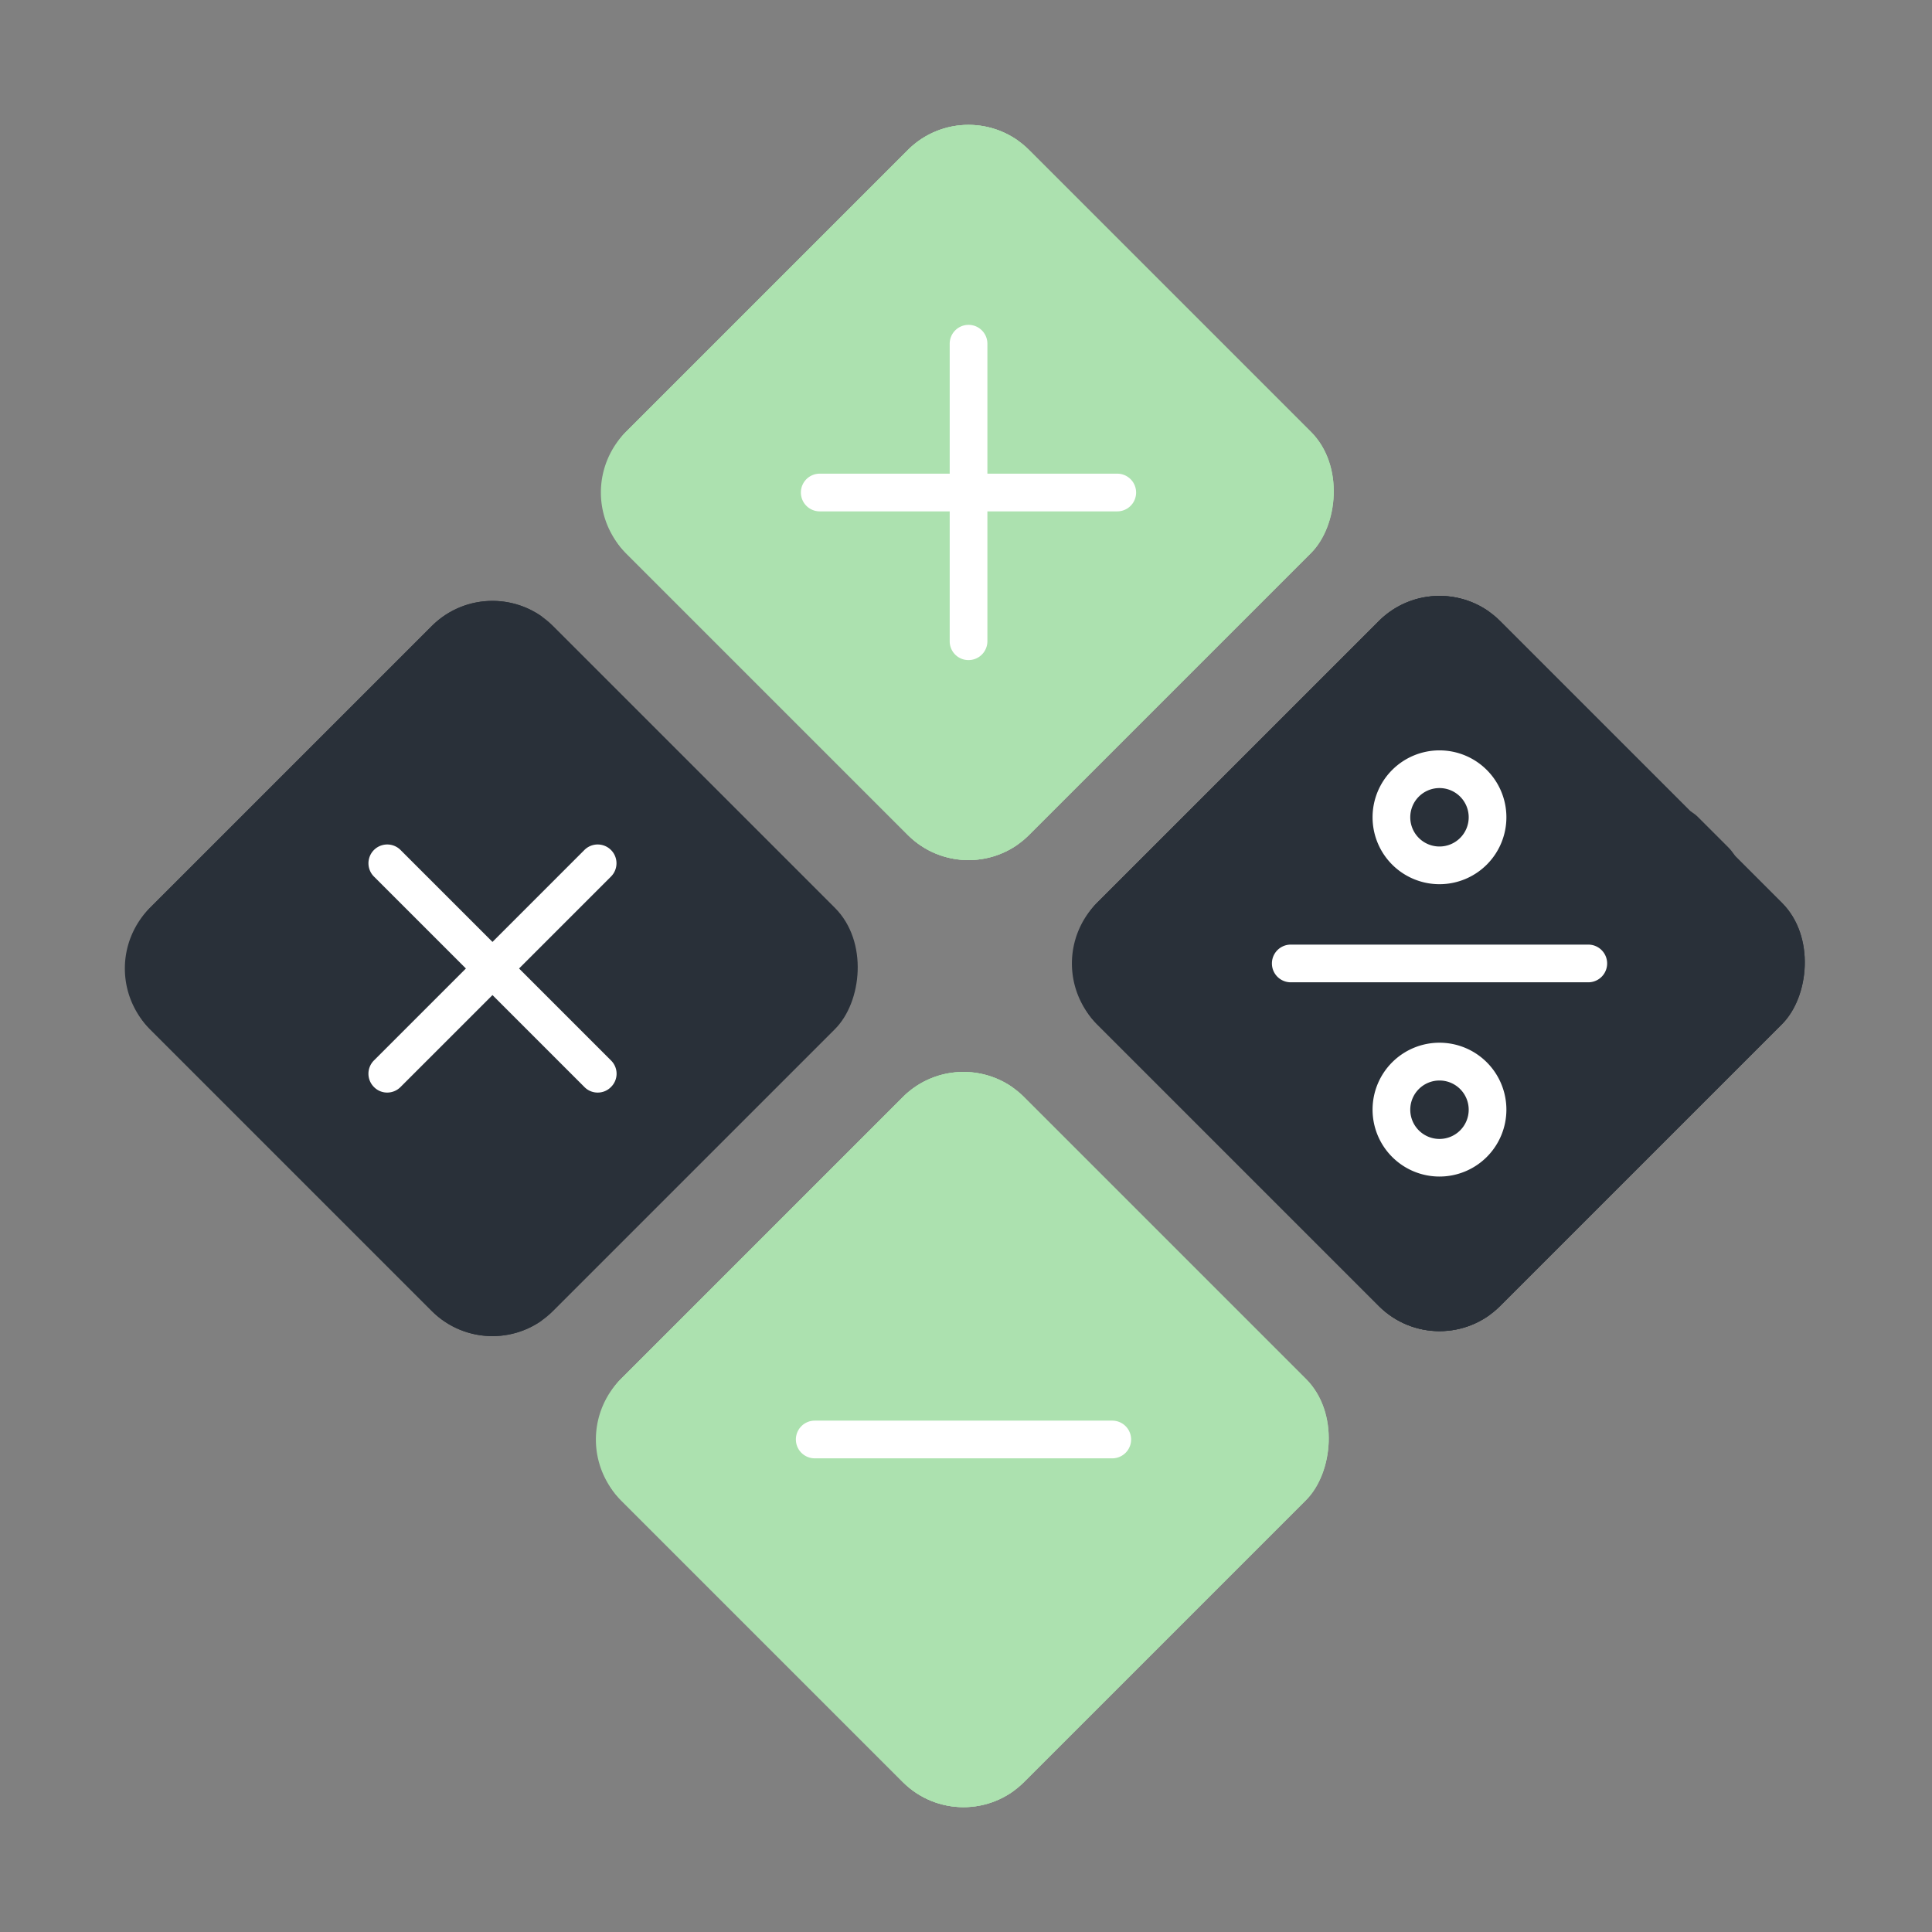 <!DOCTYPE svg PUBLIC "-//W3C//DTD SVG 1.1//EN" "http://www.w3.org/Graphics/SVG/1.1/DTD/svg11.dtd">
<!-- Uploaded to: SVG Repo, www.svgrepo.com, Transformed by: SVG Repo Mixer Tools -->
<svg width="800px" height="800px" viewBox="0 0 2050 2050" data-name="Layer 2" id="Layer_2" xmlns="http://www.w3.org/2000/svg" fill="#000000">
<rect x="0" y="0" width="2050" height="2050" fill="#808080" stroke="none"/>
<g id="SVGRepo_bgCarrier" stroke-width="0"/>
<g id="SVGRepo_tracerCarrier" stroke-linecap="round" stroke-linejoin="round"/>
<g id="SVGRepo_iconCarrier">
<defs>
<style>.cls-1{fill:#ACE1AF;}.cls-2{fill:#293039;}.cls-3{fill:#ACE1AF;}.cls-4{fill:#293039;}.cls-5{fill:#FFFFFF;}.cls-6{fill:#ACE1AF;}.cls-7{fill:#293039;}</style>
</defs>
<title/>
<rect class="cls-1" height="604.94" rx="91" ry="91" transform="translate(670.5 -573.6) rotate(45)" width="604.9" x="725.2" y="220.1"/>
<rect class="cls-2" height="604.94" rx="91" ry="91" transform="translate(1170.3 -780.6) rotate(45)" width="604.9" x="1225" y="719.9"/>
<rect class="cls-2" height="604.94" rx="91" ry="91" transform="translate(879.7 -68.5) rotate(45)" width="604.9" x="220.1" y="725.2"/>
<rect class="cls-1" height="604.94" rx="91" ry="91" transform="translate(1379.5 -275.5) rotate(45)" width="604.9" x="719.9" y="1225"/>
<rect class="cls-1" height="604.94" rx="91" ry="91" transform="translate(670.5 -573.6) rotate(45)" width="604.9" x="725.2" y="220.1"/>
<rect class="cls-2" height="604.94" rx="91" ry="91" transform="translate(1170.3 -780.6) rotate(45)" width="604.9" x="1225" y="719.9"/>
<rect class="cls-1" height="604.94" rx="91" ry="91" transform="translate(1379.5 -275.5) rotate(45)" width="604.9" x="719.9" y="1225"/>
<path class="cls-3" d="M1068.5,886,769.4,586.9a90.9,90.9,0,0,1,0-128.7l299.1-299.1a90.2,90.2,0,0,1,11.7-9.9,91,91,0,0,0-116.9,9.9L664.2,458.2a91.1,91.1,0,0,0,0,128.7L963.3,886a91,91,0,0,0,116.9,9.9A90.2,90.2,0,0,1,1068.5,886Z"/>
<path class="cls-4" d="M1568.3,1385.8l-299.1-299.1a90.9,90.9,0,0,1,0-128.7l299.1-299.1A90.2,90.2,0,0,1,1580,649a91,91,0,0,0-116.9,9.9L1164,958a91.1,91.1,0,0,0,0,128.7l299.1,299.1a91,91,0,0,0,116.9,9.9A90.2,90.2,0,0,1,1568.3,1385.8Z"/>
<path class="cls-4" d="M563.4,1391.1,264.3,1092a90.9,90.9,0,0,1,0-128.7L563.4,664.2a90.2,90.2,0,0,1,11.7-9.9,91,91,0,0,0-116.9,9.9L159.1,963.3a91.1,91.1,0,0,0,0,128.7l299.1,299.1a91,91,0,0,0,116.9,9.9A90.2,90.2,0,0,1,563.4,1391.1Z"/>
<path class="cls-3" d="M1063.2,1890.9,764.1,1591.8a90.9,90.9,0,0,1,0-128.7L1063.2,1164a90.2,90.2,0,0,1,11.7-9.9A91,91,0,0,0,958,1164L658.9,1463.1a91.1,91.1,0,0,0,0,128.7L958,1890.9a91,91,0,0,0,116.9,9.9A90.2,90.2,0,0,1,1063.2,1890.9Z"/>
<path class="cls-4" d="M390.4,1173.4a20.1,20.1,0,0,1-14.1-34.2L599.6,915.9a20,20,0,1,1,28.3,28.3L404.6,1167.5A20,20,0,0,1,390.4,1173.4Z"/>
<path class="cls-4" d="M613.7,1173.4a19.9,19.9,0,0,1-14.1-5.9L376.3,944.2a20,20,0,1,1,28.3-28.3l223.3,223.3a20.1,20.1,0,0,1-14.2,34.2Z"/>
<path class="cls-5" d="M410.9,1159.3a19.5,19.5,0,0,1-14.1-5.9,19.9,19.9,0,0,1,0-28.2L620.1,901.9a19.9,19.9,0,1,1,28.2,28.2L425,1153.4A19.9,19.9,0,0,1,410.9,1159.3Z"/>
<path class="cls-5" d="M634.2,1159.3a19.5,19.5,0,0,1-14.1-5.9L396.8,930.1A19.9,19.9,0,1,1,425,901.9l223.3,223.3a19.7,19.7,0,0,1,0,28.2A19.5,19.5,0,0,1,634.2,1159.3Z"/>
<path class="cls-3" d="M1159.8,1561.5H844a20,20,0,0,1,0-40h315.8a20,20,0,1,1,0,40Z"/>
<path class="cls-5" d="M1180.2,1547.4H864.5a20,20,0,0,1,0-40h315.7a20,20,0,1,1,0,40Z"/>
<path class="cls-3" d="M1007.2,714.5a20,20,0,0,1-20-20V378.7a20,20,0,0,1,40,0V694.5A20.1,20.1,0,0,1,1007.2,714.5Z"/>
<path class="cls-3" d="M1165.1,556.6H849.3a20,20,0,0,1,0-40h315.8a20,20,0,0,1,0,40Z"/>
<path class="cls-4" d="M1664.9,1056.4H1349.1a20,20,0,1,1,0-40h315.8a20,20,0,0,1,0,40Z"/>
<path class="cls-4" d="M1507,952.3a71,71,0,1,1,71-71A71.1,71.1,0,0,1,1507,952.3Zm0-102a31,31,0,1,0,31,31A31,31,0,0,0,1507,850.3Z"/>
<path class="cls-4" d="M1507,1262.5a71,71,0,1,1,71-71A71,71,0,0,1,1507,1262.5Zm0-102a31,31,0,1,0,31,31A31,31,0,0,0,1507,1160.5Z"/>
<path class="cls-5" d="M1685.3,1042.3H1369.6a20,20,0,0,1,0-40h315.7a20,20,0,0,1,0,40Z"/>
<path class="cls-5" d="M1527.4,938.2a71,71,0,1,1,71-71A71,71,0,0,1,1527.4,938.2Zm0-102a31,31,0,1,0,31,31A31,31,0,0,0,1527.4,836.2Z"/>
<path class="cls-5" d="M1527.4,1248.4a71,71,0,1,1,71-70.9A71,71,0,0,1,1527.4,1248.4Zm0-101.9a31,31,0,1,0,31,31A31,31,0,0,0,1527.4,1146.5Z"/>
<path class="cls-5" d="M1027.7,700.4a19.9,19.9,0,0,1-20-20V364.7a20,20,0,0,1,40,0V680.4A20,20,0,0,1,1027.7,700.4Z"/>
<path class="cls-5" d="M1185.5,542.6H869.8a20,20,0,0,1,0-40h315.7a20,20,0,0,1,0,40Z"/>
<rect class="cls-6" height="321.39" rx="48.4" ry="48.4" transform="translate(109.4 953.4) rotate(-45)" width="96.8" x="1157.2" y="184"/>
<rect class="cls-6" height="187.12" rx="48.4" ry="48.4" transform="translate(798.5 -767.9) rotate(45)" width="96.8" x="1277.8" y="486.4"/>
<rect class="cls-7" height="187.12" rx="48.4" ry="48.4" transform="translate(1029.4 -210.4) rotate(45)" width="96.8" x="720.3" y="1043.8"/>
<rect class="cls-6" height="142.48" rx="48.4" ry="48.4" transform="translate(-632.7 1319.6) rotate(-45)" width="96.8" x="1228.1" y="1352.3"/>
<rect class="cls-6" height="266.18" rx="48.4" ry="48.4" transform="translate(1526.1 -412.8) rotate(45)" width="96.8" x="1212.9" y="1502.6"/>
<rect class="cls-7" height="142.48" rx="48.4" ry="48.4" transform="translate(-126.1 1529.7) rotate(-45)" width="96.8" x="1735" y="845.9"/>
<rect class="cls-7" height="142.48" rx="48.4" ry="48.4" transform="translate(-415.5 795) rotate(-45)" width="96.8" x="703.5" y="827.7"/>
<rect class="cls-7" height="266.18" rx="48.4" ry="48.4" transform="translate(1316.4 -919.6) rotate(45)" width="96.8" x="1719.8" y="996.2"/>
</g>
</svg>
